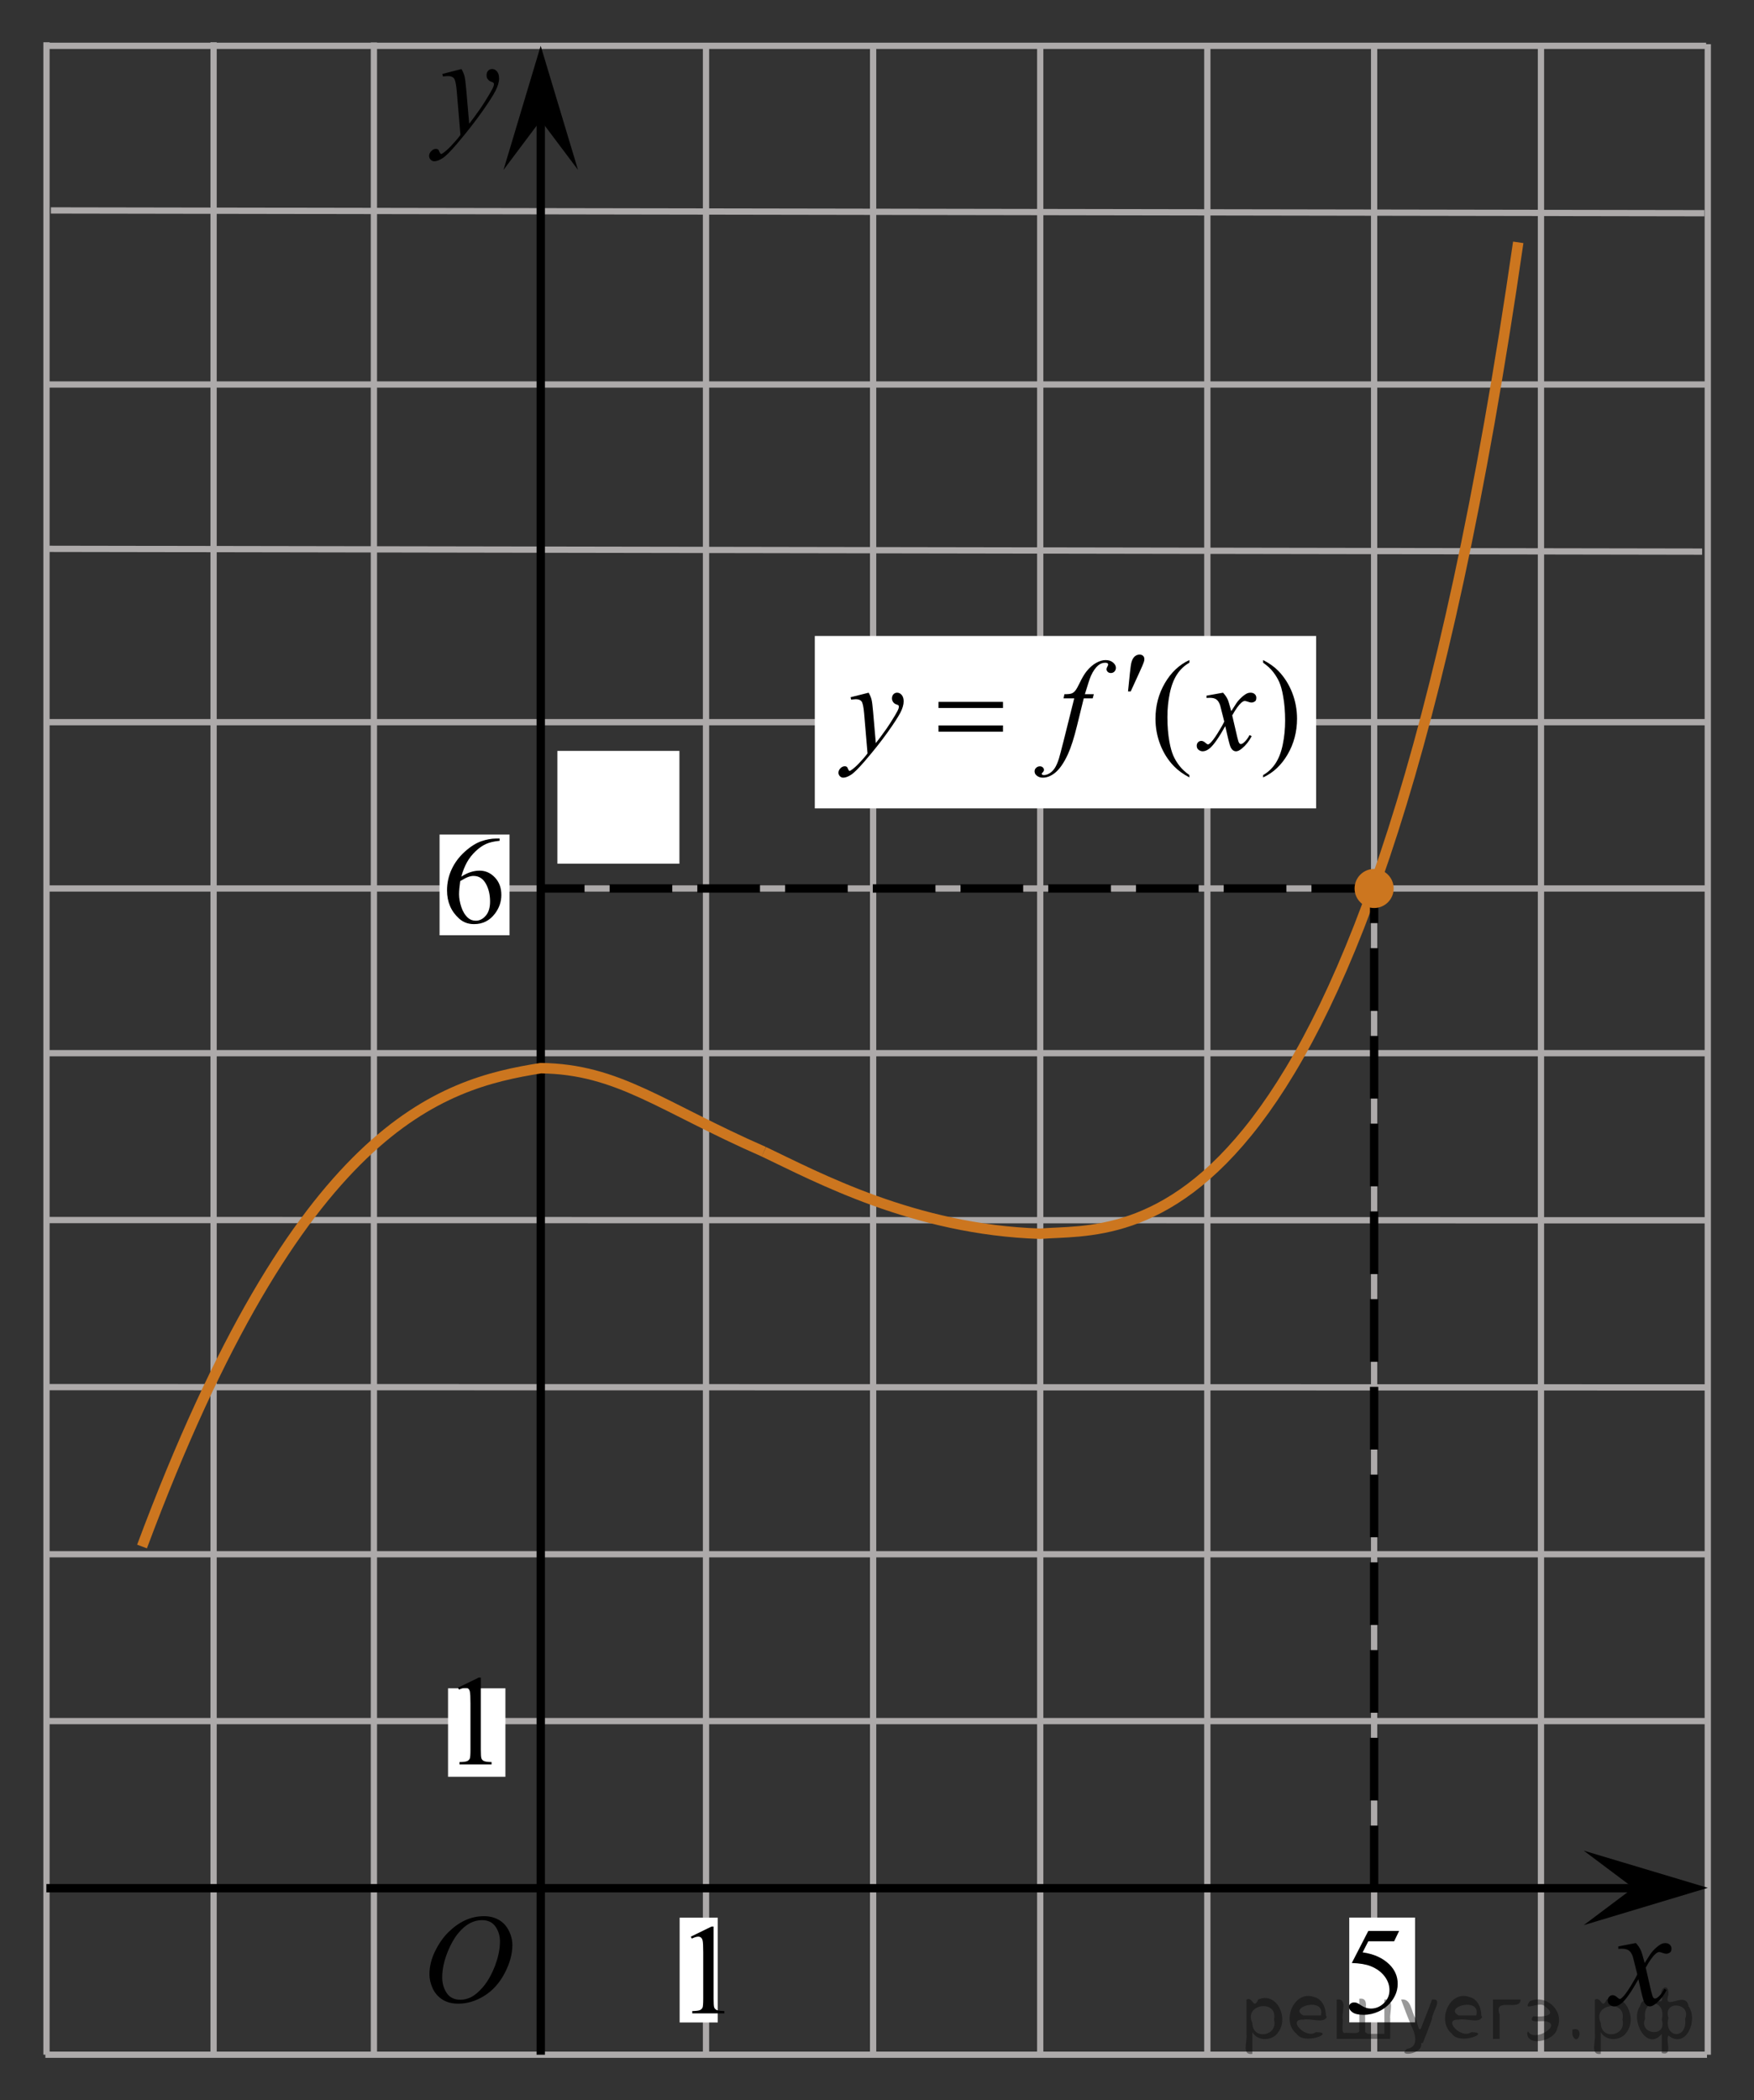 <?xml version="1.0" encoding="utf-8"?>
<!-- Generator: Adobe Illustrator 16.0.0, SVG Export Plug-In . SVG Version: 6.00 Build 0)  -->
<!DOCTYPE svg PUBLIC "-//W3C//DTD SVG 1.1//EN" "http://www.w3.org/Graphics/SVG/1.1/DTD/svg11.dtd">
<svg version="1.1" id="Слой_1" xmlns="http://www.w3.org/2000/svg" xmlns:xlink="http://www.w3.org/1999/xlink" x="0px" y="0px"
	 width="209.924px" height="251.36px" viewBox="116.815 -124.603 209.924 251.36"
	 enable-background="new 116.815 -124.603 209.924 251.36" xml:space="preserve">
<rect x="116.815" y="-124.603" width="209.924" height="251.36" fill="#333333" stroke="none"/>
<line fill="none" stroke="#ADAAAA" stroke-width="0.75" stroke-miterlimit="10" x1="241.312" y1="121.298" x2="241.312" y2="-119.033"/>
<line fill="none" stroke="#ADAAAA" stroke-width="0.75" stroke-miterlimit="10" x1="201.312" y1="121.298" x2="201.312" y2="-119.381"/>
<line fill="none" stroke="#ADAAAA" stroke-width="0.75" stroke-miterlimit="10" x1="122.244" y1="41.405" x2="321.087" y2="41.438"/>
<line fill="none" stroke="#ADAAAA" stroke-width="0.75" stroke-miterlimit="10" x1="122.289" y1="61.404" x2="321.087" y2="61.404"/>
<line fill="none" stroke="#ADAAAA" stroke-width="0.75" stroke-miterlimit="10" x1="122.349" y1="81.372" x2="321.113" y2="81.372"/>
<line fill="none" stroke="#ADAAAA" stroke-width="0.75" stroke-miterlimit="10" x1="142.378" y1="121.24" x2="142.378" y2="-119.545"/>
<line fill="none" stroke="#ADAAAA" stroke-width="0.75" stroke-miterlimit="10" x1="161.565" y1="121.298" x2="161.565" y2="-119.519"/>
<line fill="none" stroke="#ADAAAA" stroke-width="0.75" stroke-miterlimit="10" x1="181.533" y1="121.291" x2="181.533" y2="-78.436"/>
<line fill="none" stroke="#ADAAAA" stroke-width="0.75" stroke-miterlimit="10" x1="261.312" y1="121.225" x2="261.312" y2="-119.3"/>
<line fill="none" stroke="#ADAAAA" stroke-width="0.75" stroke-miterlimit="10" x1="281.274" y1="121.255" x2="281.274" y2="-119.316"/>
<line fill="none" stroke="#ADAAAA" stroke-width="0.75" stroke-miterlimit="10" x1="301.241" y1="121.255" x2="301.241" y2="-119.316"/>
<line fill="none" stroke="#ADAAAA" stroke-width="0.75" stroke-miterlimit="10" x1="321.208" y1="121.298" x2="321.208" y2="-119.316"/>
<g>
	<g>
		<g>
			<g>
				<g>
					<g>
						<g>
							<g>
								<g>
									<g>
										<g>
											<g>
												<defs>
													<polygon id="SVGID_1_" points="175.013,-101.025 184.112,-101.025 184.112,-121.545 157.687,-121.545 
														157.687,-101.025 													"/>
												</defs>
												<clipPath id="SVGID_2_">
													<use xlink:href="#SVGID_1_"  overflow="visible"/>
												</clipPath>
												<g clip-path="url(#SVGID_2_)">
													<path d="M172.048-116.341c0.18,0.317,0.301,0.613,0.369,0.889c0.063,0.276,0.137,0.819,0.205,1.627l0.348,4.033
														c0.313-0.394,0.771-1.016,1.369-1.869c0.289-0.415,0.646-0.98,1.065-1.697c0.263-0.438,0.416-0.743,0.478-0.918
														c0.031-0.087,0.047-0.178,0.047-0.271c0-0.06-0.021-0.109-0.055-0.148c-0.037-0.038-0.138-0.083-0.287-0.135
														c-0.152-0.052-0.283-0.147-0.392-0.287c-0.104-0.14-0.147-0.299-0.147-0.479c0-0.224,0.063-0.404,0.188-0.541
														c0.125-0.137,0.283-0.205,0.478-0.205c0.229,0,0.428,0.1,0.59,0.299s0.244,0.474,0.244,0.824
														c0,0.432-0.146,0.925-0.429,1.479c-0.28,0.555-0.827,1.406-1.639,2.554c-0.813,1.147-1.787,2.399-2.938,3.755
														c-0.793,0.935-1.381,1.523-1.77,1.767c-0.383,0.244-0.711,0.364-0.979,0.364c-0.162,0-0.311-0.063-0.436-0.192
														c-0.123-0.128-0.186-0.277-0.186-0.446c0-0.214,0.084-0.407,0.258-0.582c0.17-0.176,0.354-0.263,0.555-0.263
														c0.104,0,0.189,0.024,0.266,0.074c0.041,0.026,0.088,0.104,0.138,0.233c0.055,0.128,0.101,0.214,0.144,0.258
														c0.021,0.027,0.063,0.041,0.099,0.041c0.026,0,0.089-0.027,0.166-0.082c0.289-0.188,0.625-0.48,1.009-0.885
														c0.504-0.536,0.877-0.974,1.116-1.313l-0.438-5.197c-0.071-0.858-0.186-1.38-0.332-1.566
														c-0.146-0.188-0.395-0.279-0.737-0.279c-0.104,0-0.31,0.017-0.59,0.049l-0.068-0.303L172.048-116.341z"/>
												</g>
											</g>
										</g>
									</g>
								</g>
							</g>
						</g>
					</g>
				</g>
			</g>
		</g>
	</g>
</g>
<path fill="none" stroke="#000000" stroke-width="1.25" stroke-linejoin="round" stroke-miterlimit="8" d="M283.121,114.896"/>
<path fill="none" stroke="#000000" stroke-width="1.25" stroke-linejoin="round" stroke-miterlimit="8" d="M300.118,100.876"/>
<path fill="none" d="M252.093,112.958"/>
<line fill="none" x1="250.263" y1="111.612" x2="250.093" y2="111.208"/>
<path fill="none" d="M254.177,118.576c0,0-0.172,0-0.383,0"/>
<path fill="none" d="M244.843,105.076c0,0-0.453,0-1.02,0"/>
<path fill="none" stroke="#000000" stroke-width="1.25" stroke-linejoin="round" stroke-miterlimit="8" d="M254.177,119.083"/>
<path fill="none" stroke="#000000" stroke-width="1.25" stroke-linejoin="round" stroke-miterlimit="8" d="M241.429,101.335"/>
<path fill="none" stroke="#000000" stroke-width="1.25" stroke-linejoin="round" stroke-miterlimit="8" d="M253.985,118.576"/>
<path fill="none" stroke="#000000" stroke-width="1.25" stroke-linejoin="round" stroke-miterlimit="8" d="M230.117,92.69"/>
<path fill="none" stroke="#000000" stroke-width="1.25" stroke-linejoin="round" stroke-miterlimit="8" d="M241.429,101.335"/>
<path fill="none" stroke="#000000" stroke-width="1.25" stroke-linejoin="round" stroke-miterlimit="8" d="M222.31,77.567"/>
<path fill="none" stroke="#000000" stroke-width="1.25" stroke-linejoin="round" stroke-miterlimit="8" d="M224.897,87.831"/>
<path fill="none" stroke="#000000" stroke-width="1.25" stroke-linejoin="round" stroke-miterlimit="8" d="M226.957,87.831"/>
<path fill="none" stroke="#000000" stroke-width="1.25" stroke-linejoin="round" stroke-miterlimit="8" d="M229.791,87.831"/>
<path fill="none" stroke="#000000" stroke-width="1.25" stroke-linejoin="round" stroke-miterlimit="8" d="M232.626,87.831"/>
<path fill="none" stroke="#000000" stroke-width="1.25" stroke-linejoin="round" stroke-miterlimit="8" d="M230.199,92.742"/>
<path fill="none" stroke="#000000" stroke-width="1.25" stroke-linejoin="round" stroke-miterlimit="8" d="M232.257,92.742"/>
<path fill="none" stroke="#000000" stroke-width="1.25" stroke-linejoin="round" stroke-miterlimit="8" d="M235.091,92.742"/>
<path fill="none" stroke="#000000" stroke-width="1.25" stroke-linejoin="round" stroke-miterlimit="8" d="M237.927,92.742"/>
<path fill="none" stroke="#000000" stroke-width="1.25" stroke-linejoin="round" stroke-miterlimit="8" d="M221.466,64.552"/>
<path fill="none" stroke="#000000" stroke-width="1.25" stroke-linejoin="round" stroke-miterlimit="8" d="M222.292,78.102"/>
<path fill="none" stroke="#000000" stroke-width="1.25" stroke-linejoin="round" stroke-miterlimit="8" d="M209.181,41.902"/>
<path fill="none" stroke="#000000" stroke-width="1.25" stroke-linejoin="round" stroke-miterlimit="8" d="M221.479,64.682"/>
<path fill="none" stroke="#000000" stroke-width="1.25" stroke-linejoin="round" stroke-miterlimit="8" d="M163.808,22.903"/>
<path fill="none" stroke="#000000" stroke-width="1.25" stroke-linejoin="round" stroke-miterlimit="8" d="M209.66,42.346"/>
<path fill="none" stroke="#000000" stroke-width="1.25" stroke-linejoin="round" stroke-miterlimit="8" d="M150.589,29.195"/>
<path fill="none" stroke="#000000" stroke-width="1.25" stroke-linejoin="round" stroke-miterlimit="8" d="M141.603,61.404"/>
<path fill="none" stroke="#000000" stroke-width="1.25" stroke-linejoin="round" stroke-miterlimit="8" d="M287.597,101.333"/>
<path fill="none" stroke="#000000" stroke-width="1.25" stroke-linejoin="round" stroke-miterlimit="8" d="M283.123,115.375"/>
<path fill="none" stroke="#000000" stroke-width="1.25" stroke-linejoin="round" stroke-miterlimit="8" d="M321.208,81.372"/>
<path fill="none" stroke="#000000" stroke-width="1.25" stroke-linejoin="round" stroke-miterlimit="8" d="M282.38,71.709"/>
<path fill="none" stroke="#000000" stroke-width="1.25" stroke-linejoin="round" stroke-miterlimit="8" d="M303.837,91.376"/>
<path fill="none" stroke="#000000" stroke-width="1.25" stroke-linejoin="round" stroke-miterlimit="8" d="M321.359,81.24"/>
<path fill="none" stroke="#000000" stroke-width="1.25" stroke-linejoin="round" stroke-miterlimit="8" d="M274.035,32.604"/>
<path fill="none" stroke="#000000" stroke-width="1.25" stroke-linejoin="round" stroke-miterlimit="8" d="M282.38,71.708"/>
<path fill="none" stroke="#ADAAAA" stroke-width="0.75" stroke-miterlimit="10" d="M315.148-38.493"/>
<line fill="none" stroke="#ADAAAA" stroke-width="0.75" stroke-miterlimit="10" x1="122.356" y1="1.44" x2="321.509" y2="1.44"/>
<line fill="none" stroke="#ADAAAA" stroke-width="0.75" stroke-miterlimit="10" x1="122.63" y1="-58.92" x2="320.531" y2="-58.587"/>
<line fill="none" stroke="#ADAAAA" stroke-width="0.75" stroke-miterlimit="10" x1="122.378" y1="-78.587" x2="321.441" y2="-78.587"/>
<path fill="none" stroke="#ADAAAA" stroke-width="0.75" stroke-miterlimit="10" d="M321.001,81.3"/>
<line fill="none" stroke="#ADAAAA" stroke-width="0.75" stroke-miterlimit="10" x1="122.244" y1="121.298" x2="321.113" y2="121.298"/>
<line fill="none" stroke="#ADAAAA" stroke-width="0.75" stroke-miterlimit="10" x1="122.378" y1="121.292" x2="122.378" y2="-119.545"/>
<rect x="183.526" y="-34.737" fill="#FFFFFF" width="14.604" height="13.5"/>
<g>
	<g>
		<g>
			<g>
				<g>
					<g>
						<g>
							<g>
								<g>
									<g>
										<g>
											<defs>
												<rect id="SVGID_3_" x="305.718" y="102.341" width="16.131" height="18.541"/>
											</defs>
											<clipPath id="SVGID_4_">
												<use xlink:href="#SVGID_3_"  overflow="visible"/>
											</clipPath>
											<g clip-path="url(#SVGID_4_)">
												<path d="M312.601,107.931c0.261,0.283,0.447,0.566,0.584,0.851c0.097,0.192,0.248,0.709,0.468,1.539l0.688-1.073
													c0.189-0.263,0.406-0.511,0.668-0.744c0.271-0.236,0.494-0.396,0.693-0.481c0.127-0.058,0.266-0.082,0.418-0.082
													c0.227,0,0.402,0.063,0.539,0.188c0.133,0.125,0.201,0.275,0.201,0.457c0,0.203-0.039,0.348-0.119,0.424
													c-0.146,0.135-0.314,0.203-0.504,0.203c-0.109,0-0.229-0.023-0.354-0.072c-0.246-0.088-0.412-0.131-0.496-0.131
													c-0.127,0-0.271,0.076-0.44,0.229c-0.326,0.281-0.72,0.828-1.166,1.641l0.645,2.803
													c0.105,0.433,0.189,0.689,0.252,0.771c0.066,0.082,0.144,0.127,0.203,0.127c0.111,0,0.24-0.063,0.389-0.188
													c0.289-0.25,0.533-0.575,0.738-0.979l0.275,0.145c-0.33,0.642-0.75,1.173-1.263,1.599
													c-0.288,0.238-0.53,0.356-0.729,0.356c-0.295,0-0.525-0.172-0.701-0.516c-0.104-0.213-0.338-1.125-0.684-2.736
													c-0.82,1.474-1.48,2.42-1.976,2.845c-0.313,0.271-0.631,0.407-0.93,0.407c-0.213,0-0.398-0.077-0.576-0.235
													c-0.125-0.119-0.188-0.276-0.188-0.479c0-0.18,0.061-0.328,0.174-0.445c0.113-0.117,0.258-0.182,0.426-0.182
													s0.353,0.088,0.535,0.264c0.137,0.125,0.24,0.188,0.313,0.188c0.063,0,0.146-0.045,0.238-0.131
													c0.248-0.207,0.586-0.648,1.015-1.336c0.426-0.688,0.702-1.182,0.834-1.48c-0.324-1.318-0.503-2.021-0.525-2.098
													c-0.121-0.354-0.279-0.604-0.475-0.748c-0.193-0.145-0.479-0.221-0.855-0.221c-0.121,0-0.26,0.006-0.418,0.018v-0.295
													L312.601,107.931z"/>
											</g>
										</g>
									</g>
								</g>
							</g>
						</g>
					</g>
				</g>
			</g>
		</g>
	</g>
</g>
<path fill="none" stroke="#ADAAAA" stroke-width="0.75" stroke-miterlimit="10" d="M241.312-58.811"/>
<path fill="none" stroke="#ADAAAA" stroke-width="0.75" stroke-miterlimit="10" d="M241.312,120.992"/>
<line fill="none" stroke="#ADAAAA" stroke-width="0.75" stroke-miterlimit="10" x1="122.375" y1="-38.175" x2="320.913" y2="-38.175"/>
<line fill="none" stroke="#ADAAAA" stroke-width="0.75" stroke-miterlimit="10" x1="122.375" y1="-18.273" x2="320.988" y2="-18.273"/>
<path fill="none" stroke="#ADAAAA" stroke-width="0.75" stroke-miterlimit="10" d="M241.312-78.575"/>
<path fill="none" stroke="#ADAAAA" stroke-width="0.75" stroke-miterlimit="10" d="M241.312,121.269"/>
<line fill="none" stroke="#ADAAAA" stroke-width="0.75" stroke-miterlimit="10" x1="221.312" y1="121.298" x2="221.312" y2="-119.033"/>
<line fill="none" stroke="#ADAAAA" stroke-width="0.75" stroke-miterlimit="10" x1="122.356" y1="21.407" x2="321.198" y2="21.439"/>
<path fill="none" stroke="#ADAAAA" stroke-width="0.75" stroke-miterlimit="10" d="M122.431,41.405"/>
<line fill="none" stroke="#000000" stroke-miterlimit="10" x1="122.369" y1="101.373" x2="315.314" y2="101.373"/>
<polygon points="312.298,101.33 306.357,96.875 321.208,101.326 306.363,105.791 "/>
<line fill="none" stroke="#ADAAAA" stroke-width="0.75" stroke-miterlimit="10" x1="122.905" y1="-99.419" x2="320.806" y2="-99.086"/>
<line fill="none" stroke="#ADAAAA" stroke-width="0.75" stroke-miterlimit="10" x1="122.631" y1="-119.12" x2="321.009" y2="-119.12"/>
<polygon points="181.53,-110.209 177.075,-104.268 181.526,-119.12 185.991,-104.274 "/>
<line fill="none" stroke="#000000" stroke-miterlimit="10" x1="181.533" y1="121.298" x2="181.533" y2="-111.935"/>
<path fill="none" stroke="#CC761F" stroke-width="1.25" stroke-linejoin="round" stroke-miterlimit="8" d="M298.523-95.601
	C280.757,27.567,251.655,22.193,241.311,23.046c-15.061-0.478-26.748-6.803-33.078-9.813"/>
<rect x="170.438" y="77.449" fill="#FFFFFF" width="6.866" height="10.586"/>
<g>
	<g>
		<path d="M171.632,77.371l2.481-1.209h0.248v8.599c0,0.57,0.021,0.926,0.07,1.066c0.047,0.14,0.146,0.248,0.297,0.323
			c0.15,0.074,0.457,0.117,0.92,0.127v0.278h-3.842v-0.277c0.482-0.01,0.793-0.051,0.938-0.124c0.142-0.072,0.234-0.17,0.295-0.293
			c0.056-0.122,0.082-0.489,0.082-1.1v-5.498c0-0.74-0.024-1.217-0.073-1.427c-0.035-0.16-0.103-0.277-0.19-0.354
			c-0.095-0.076-0.203-0.113-0.336-0.113c-0.187,0-0.439,0.078-0.771,0.233L171.632,77.371z"/>
	</g>
</g>
<rect x="198.156" y="104.898" fill="#FFFFFF" width="4.563" height="12.542"/>
<g>
	<g>
		<path d="M199.49,107.17l2.483-1.209h0.248v8.598c0,0.57,0.021,0.927,0.07,1.066c0.047,0.141,0.145,0.248,0.297,0.322
			c0.15,0.074,0.457,0.117,0.918,0.127v0.277h-3.84v-0.275c0.482-0.012,0.793-0.053,0.936-0.123c0.142-0.072,0.236-0.17,0.295-0.293
			c0.056-0.124,0.082-0.49,0.082-1.102v-5.497c0-0.74-0.024-1.217-0.073-1.427c-0.035-0.16-0.101-0.277-0.191-0.353
			c-0.094-0.076-0.202-0.113-0.334-0.113c-0.188,0-0.442,0.078-0.771,0.233L199.49,107.17z"/>
	</g>
</g>
<g>
	<g>
		<g>
			<g>
				<g>
					<g>
						<g>
							<g>
								<defs>
									<rect id="SVGID_5_" x="165.265" y="101.212" width="16.438" height="17.871"/>
								</defs>
								<clipPath id="SVGID_6_">
									<use xlink:href="#SVGID_5_"  overflow="visible"/>
								</clipPath>
								<g clip-path="url(#SVGID_6_)">
									<path d="M174.744,104.72c0.662,0,1.248,0.146,1.758,0.433c0.511,0.287,0.91,0.714,1.199,1.276s0.437,1.147,0.437,1.753
										c0,1.073-0.312,2.198-0.933,3.379c-0.621,1.18-1.437,2.076-2.437,2.695c-1,0.62-2.033,0.934-3.104,0.934
										c-0.771,0-1.414-0.174-1.936-0.516c-0.519-0.343-0.896-0.793-1.146-1.354c-0.248-0.563-0.371-1.104-0.371-1.634
										c0-0.938,0.229-1.858,0.675-2.771c0.446-0.913,0.981-1.676,1.604-2.289c0.623-0.612,1.289-1.084,1.993-1.414
										C173.199,104.885,173.949,104.72,174.744,104.72z M174.494,105.193c-0.49,0-0.976,0.122-1.438,0.366
										c-0.465,0.244-0.937,0.643-1.396,1.195c-0.461,0.554-0.875,1.279-1.244,2.176c-0.451,1.104-0.676,2.145-0.676,3.124
										c0,0.697,0.178,1.315,0.534,1.854c0.357,0.539,0.906,0.812,1.646,0.812c0.447,0,0.888-0.111,1.313-0.332
										c0.431-0.224,0.875-0.603,1.345-1.14c0.584-0.674,1.071-1.534,1.476-2.58c0.396-1.046,0.598-2.021,0.598-2.928
										c0-0.669-0.182-1.262-0.537-1.776C175.752,105.451,175.213,105.193,174.494,105.193z"/>
								</g>
							</g>
						</g>
					</g>
				</g>
			</g>
		</g>
	</g>
</g>
<rect x="214.333" y="-48.493" fill="#FFFFFF" width="60" height="20.636"/>
<g>
	<g>
		<path d="M259.165-31.844v0.279c-0.739-0.383-1.356-0.832-1.854-1.345c-0.705-0.729-1.25-1.591-1.633-2.583
			c-0.383-0.992-0.572-2.021-0.572-3.088c0-1.561,0.375-2.982,1.125-4.271c0.75-1.285,1.729-2.205,2.937-2.76v0.317
			c-0.604,0.342-1.098,0.812-1.484,1.403c-0.389,0.594-0.678,1.348-0.867,2.258c-0.188,0.912-0.285,1.863-0.285,2.854
			c0,1.077,0.082,2.058,0.24,2.938c0.129,0.693,0.283,1.252,0.467,1.672c0.183,0.42,0.426,0.824,0.729,1.212
			C258.27-32.567,258.67-32.196,259.165-31.844z"/>
		<path d="M267.99-45.292v-0.317c0.744,0.379,1.364,0.823,1.86,1.336c0.699,0.735,1.24,1.598,1.625,2.586
			c0.381,0.989,0.572,2.021,0.572,3.092c0,1.562-0.375,2.984-1.121,4.271c-0.748,1.286-1.729,2.206-2.938,2.761v-0.279
			c0.604-0.348,1.101-0.817,1.488-1.408c0.389-0.592,0.68-1.344,0.865-2.258c0.188-0.914,0.283-1.866,0.283-2.858
			c0-1.071-0.082-2.051-0.244-2.937c-0.121-0.695-0.271-1.252-0.459-1.67c-0.186-0.416-0.428-0.819-0.729-1.207
			C268.893-44.57,268.49-44.94,267.99-45.292z"/>
	</g>
	<g>
		<path d="M220.777-41.704c0.166,0.292,0.28,0.565,0.346,0.819c0.064,0.254,0.129,0.754,0.19,1.498l0.322,3.715
			c0.295-0.361,0.721-0.936,1.278-1.721c0.271-0.383,0.604-0.904,1-1.563c0.24-0.403,0.388-0.685,0.439-0.847
			c0.027-0.08,0.043-0.164,0.043-0.248c0-0.057-0.02-0.102-0.053-0.137c-0.033-0.035-0.123-0.076-0.27-0.125
			c-0.146-0.047-0.267-0.136-0.359-0.264c-0.092-0.128-0.145-0.275-0.145-0.441c0-0.207,0.061-0.373,0.176-0.498
			c0.119-0.127,0.268-0.189,0.44-0.189c0.218,0,0.397,0.092,0.554,0.275c0.149,0.185,0.229,0.438,0.229,0.76
			c0,0.396-0.133,0.852-0.395,1.363c-0.271,0.511-0.775,1.295-1.531,2.352c-0.754,1.057-1.668,2.21-2.742,3.458
			c-0.74,0.86-1.289,1.403-1.645,1.627c-0.357,0.224-0.664,0.336-0.92,0.336c-0.15,0-0.285-0.06-0.4-0.177
			c-0.113-0.119-0.172-0.256-0.172-0.412c0-0.195,0.08-0.375,0.238-0.536c0.157-0.161,0.329-0.241,0.52-0.241
			c0.1,0,0.18,0.021,0.242,0.067c0.039,0.024,0.082,0.097,0.129,0.215c0.047,0.118,0.09,0.197,0.129,0.237
			c0.023,0.025,0.055,0.039,0.088,0.039c0.029,0,0.082-0.025,0.154-0.075c0.27-0.171,0.584-0.442,0.938-0.815
			c0.474-0.494,0.815-0.896,1.043-1.207l-0.407-4.787c-0.07-0.791-0.175-1.271-0.313-1.442c-0.14-0.171-0.367-0.257-0.688-0.257
			c-0.104,0-0.287,0.015-0.555,0.045l-0.064-0.279L220.777-41.704z"/>
		<path d="M247.729-41.524l-0.135,0.498h-1.072l-0.812,3.301c-0.354,1.455-0.719,2.58-1.079,3.375
			c-0.517,1.123-1.068,1.896-1.662,2.326c-0.449,0.326-0.899,0.49-1.354,0.49c-0.295,0-0.545-0.091-0.75-0.271
			c-0.149-0.125-0.229-0.291-0.229-0.492c0-0.16,0.063-0.301,0.188-0.418c0.125-0.118,0.279-0.178,0.459-0.178
			c0.135,0,0.244,0.043,0.338,0.129c0.09,0.086,0.136,0.184,0.136,0.295c0,0.109-0.052,0.213-0.152,0.31
			c-0.077,0.069-0.114,0.123-0.114,0.158c0,0.045,0.018,0.081,0.053,0.106c0.045,0.035,0.109,0.053,0.205,0.053
			c0.211,0,0.434-0.068,0.666-0.205c0.229-0.135,0.438-0.338,0.621-0.606c0.182-0.271,0.354-0.657,0.516-1.167
			c0.066-0.211,0.252-0.908,0.553-2.091l1.277-5.112h-1.279l0.104-0.498c0.406,0,0.691-0.029,0.854-0.088
			c0.162-0.058,0.312-0.168,0.442-0.332c0.136-0.164,0.313-0.469,0.525-0.916c0.289-0.604,0.563-1.072,0.83-1.404
			c0.361-0.448,0.744-0.785,1.146-1.008c0.396-0.225,0.772-0.336,1.129-0.336c0.371,0,0.67,0.096,0.895,0.291
			c0.229,0.193,0.342,0.403,0.342,0.629c0,0.176-0.059,0.326-0.17,0.445c-0.11,0.121-0.26,0.182-0.436,0.182
			c-0.152,0-0.273-0.045-0.371-0.137c-0.098-0.09-0.146-0.199-0.146-0.324c0-0.082,0.033-0.181,0.099-0.299
			c0.063-0.117,0.096-0.197,0.096-0.238c0-0.069-0.021-0.123-0.063-0.158c-0.063-0.051-0.157-0.075-0.278-0.075
			c-0.312,0-0.586,0.101-0.832,0.302c-0.326,0.268-0.621,0.686-0.883,1.254c-0.132,0.297-0.375,1.034-0.729,2.211h1.075V-41.524z"/>
		<path d="M263.193-41.704c0.239,0.263,0.422,0.524,0.543,0.785c0.09,0.182,0.231,0.657,0.438,1.427l0.646-0.997
			c0.172-0.241,0.381-0.472,0.625-0.69c0.245-0.219,0.461-0.369,0.646-0.449c0.116-0.051,0.248-0.076,0.391-0.076
			c0.212,0,0.38,0.059,0.505,0.174c0.125,0.116,0.188,0.258,0.188,0.424c0,0.19-0.037,0.321-0.107,0.393
			c-0.141,0.125-0.293,0.189-0.475,0.189c-0.104,0-0.213-0.023-0.33-0.068c-0.229-0.08-0.387-0.121-0.463-0.121
			c-0.119,0-0.26,0.07-0.42,0.211c-0.307,0.262-0.666,0.768-1.09,1.518l0.604,2.598c0.095,0.397,0.172,0.636,0.233,0.713
			c0.063,0.078,0.128,0.117,0.188,0.117c0.104,0,0.226-0.058,0.359-0.174c0.271-0.23,0.502-0.533,0.69-0.906l0.258,0.137
			c-0.309,0.594-0.7,1.087-1.178,1.48c-0.271,0.221-0.498,0.332-0.688,0.332c-0.271,0-0.488-0.16-0.65-0.477
			c-0.105-0.196-0.314-1.042-0.645-2.537c-0.766,1.363-1.377,2.243-1.838,2.635c-0.299,0.252-0.588,0.377-0.867,0.377
			c-0.191,0-0.375-0.072-0.537-0.219c-0.113-0.111-0.176-0.259-0.176-0.445c0-0.166,0.053-0.305,0.16-0.416
			c0.106-0.111,0.24-0.166,0.396-0.166c0.156,0,0.322,0.082,0.5,0.241c0.127,0.116,0.228,0.175,0.293,0.175
			c0.063,0,0.136-0.041,0.229-0.121c0.229-0.191,0.545-0.604,0.94-1.238c0.396-0.635,0.654-1.092,0.777-1.375
			c-0.306-1.223-0.47-1.87-0.492-1.94c-0.11-0.327-0.263-0.56-0.438-0.694c-0.183-0.137-0.449-0.205-0.804-0.205
			c-0.11,0-0.241,0.006-0.391,0.016v-0.271L263.193-41.704z"/>
	</g>
	<g>
		<path d="M251.82-41.852l0.229-2.235c0.064-0.634,0.129-1.062,0.191-1.284c0.094-0.316,0.225-0.544,0.395-0.684
			c0.17-0.139,0.357-0.207,0.568-0.207c0.178,0,0.313,0.05,0.42,0.15c0.104,0.102,0.154,0.229,0.154,0.385
			c0,0.121-0.025,0.25-0.074,0.385c-0.063,0.191-0.244,0.613-0.543,1.262l-1.019,2.229L251.82-41.852L251.82-41.852z"/>
	</g>
	<g>
		<path d="M229.135-40.604h7.721v0.732h-7.721V-40.604L229.135-40.604z M229.135-37.786h7.721v0.748h-7.721V-37.786L229.135-37.786z
			"/>
	</g>
</g>
<path fill="none" stroke="#CC761F" stroke-width="1.25" stroke-linejoin="round" stroke-miterlimit="8" d="M208.233,13.232
	c-12.295-5.378-17.406-9.896-26.699-10c-12.053,1.922-28.887,6.75-47.721,57.247"/>
<path fill="none" stroke="#0A990A" stroke-width="1.25" stroke-linecap="round" stroke-linejoin="round" stroke-miterlimit="8" d="
	M122.003-119.519"/>
<path fill="none" stroke="#0A990A" stroke-width="1.25" stroke-linecap="round" stroke-linejoin="round" stroke-miterlimit="8" d="
	M116.815-124.603"/>
<path fill="none" stroke="#0A990A" stroke-width="1.25" stroke-linecap="round" stroke-linejoin="round" stroke-miterlimit="8" d="
	M118.522-122.601"/>
<path fill="none" stroke="#0A990A" stroke-width="1.25" stroke-linecap="round" stroke-linejoin="round" stroke-miterlimit="8" d="
	M326.739,126.757"/>
<path fill="none" stroke="#0A990A" stroke-width="1.25" stroke-linecap="round" stroke-linejoin="round" stroke-miterlimit="8" d="
	M321.55,121.673"/>
<path fill="none" stroke="#0A990A" stroke-width="1.25" stroke-linecap="round" stroke-linejoin="round" stroke-miterlimit="8" d="
	M323.257,123.675"/>
<rect x="169.423" y="-24.725" fill="#FFFFFF" width="8.375" height="12.051"/>
<g>
	<g>
		<path d="M176.613-24.248v0.269c-0.667,0.063-1.213,0.19-1.635,0.382c-0.423,0.192-0.84,0.484-1.252,0.877s-0.754,0.83-1.024,1.313
			s-0.497,1.056-0.679,1.721c0.729-0.48,1.459-0.721,2.192-0.721c0.703,0,1.313,0.271,1.829,0.814
			c0.516,0.543,0.773,1.241,0.773,2.095c0,0.824-0.261,1.576-0.781,2.255c-0.628,0.824-1.457,1.236-2.489,1.236
			c-0.703,0-1.3-0.223-1.79-0.669c-0.961-0.868-1.441-1.993-1.441-3.375c0-0.882,0.185-1.721,0.554-2.517
			c0.369-0.795,0.896-1.5,1.582-2.116c0.686-0.615,1.342-1.03,1.969-1.243c0.627-0.214,1.211-0.32,1.753-0.32H176.613z
			 M171.894-19.157c-0.092,0.654-0.137,1.184-0.137,1.586c0,0.465,0.09,0.971,0.27,1.517c0.179,0.545,0.446,0.978,0.8,1.298
			c0.258,0.228,0.572,0.342,0.941,0.342c0.439,0,0.833-0.199,1.18-0.597s0.52-0.965,0.52-1.701c0-0.829-0.172-1.547-0.516-2.153
			c-0.345-0.606-0.832-0.909-1.465-0.909c-0.192,0-0.398,0.039-0.618,0.116C172.649-19.581,172.323-19.414,171.894-19.157z"/>
	</g>
</g>
<line fill="none" stroke="#000000" stroke-linejoin="round" stroke-miterlimit="10" stroke-dasharray="7.5,3" x1="281.274" y1="101.373" x2="281.274" y2="-18.396"/>
<line fill="none" stroke="#000000" stroke-linejoin="round" stroke-miterlimit="10" stroke-dasharray="7.5,3" x1="281.274" y1="-18.273" x2="181.533" y2="-18.273"/>
<g>
	<path fill="#CC761F" d="M281.274-20.612c-1.289,0-2.34,1.048-2.34,2.341c0,1.288,1.051,2.337,2.34,2.337
		c1.291,0,2.34-1.049,2.34-2.337C283.614-19.564,282.567-20.612,281.274-20.612L281.274-20.612z"/>
	<path fill="none" d="M281.274-20.612c-1.289,0-2.34,1.048-2.34,2.341c0,1.288,1.051,2.337,2.34,2.337
		c1.291,0,2.34-1.049,2.34-2.337C283.614-19.564,282.567-20.612,281.274-20.612L281.274-20.612z"/>
</g>
<rect x="278.298" y="104.885" fill="#FFFFFF" width="7.875" height="12.542"/>
<g>
	<g>
		<path d="M284.263,106.489l-0.592,1.237h-3.096l-0.675,1.323c1.34,0.189,2.402,0.667,3.187,1.433
			c0.672,0.659,1.009,1.436,1.009,2.327c0,0.52-0.11,0.999-0.33,1.44s-0.497,0.817-0.831,1.127
			c-0.334,0.311-0.705,0.561-1.115,0.749c-0.581,0.267-1.179,0.4-1.79,0.4c-0.617,0-1.066-0.101-1.347-0.302
			c-0.281-0.201-0.422-0.423-0.422-0.666c0-0.135,0.059-0.255,0.175-0.359s0.263-0.156,0.44-0.156c0.131,0,0.246,0.02,0.345,0.058
			c0.099,0.039,0.267,0.139,0.505,0.299c0.379,0.252,0.764,0.378,1.153,0.378c0.592,0,1.111-0.215,1.559-0.644
			c0.448-0.43,0.672-0.952,0.672-1.567c0-0.597-0.2-1.153-0.6-1.669c-0.399-0.517-0.951-0.915-1.654-1.196
			c-0.551-0.219-1.302-0.345-2.253-0.379l1.973-3.833H284.263z"/>
	</g>
</g>
<g style="stroke:none;fill:#000;fill-opacity:0.4" > <path d="m 266.7,118.7 c 0,0.8 0,1.6 0,2.5 -1.3,0.2 -0.6,-1.5 -0.7,-2.3 0,-1.4 0,-2.8 0,-4.2 0.8,-0.4 0.8,1.3 1.4,0.0 2.2,-1.0 3.7,2.2 2.4,3.9 -0.6,1.0 -2.4,1.2 -3.1,0.0 z m 2.6,-1.6 c 0.5,-2.5 -3.7,-1.9 -2.6,0.4 0.0,2.1 3.1,1.6 2.6,-0.4 z" /> <path d="m 275.6,116.8 c -0.4,0.8 -1.9,0.1 -2.8,0.3 -2.0,-0.1 0.3,2.4 1.5,1.5 2.5,0.0 -1.4,1.6 -2.3,0.2 -1.9,-1.5 -0.3,-5.3 2.1,-4.4 0.9,0.2 1.4,1.2 1.4,2.2 z m -0.7,-0.2 c 0.6,-2.3 -4.0,-1.0 -2.1,0.0 0.7,0 1.4,-0.0 2.1,-0.0 z" /> <path d="m 280.5,118.8 c 0.6,0 1.3,0 2.0,0 0,-1.3 0,-2.7 0,-4.1 1.3,-0.2 0.6,1.5 0.7,2.3 0,0.8 0,1.6 0,2.4 -2.1,0 -4.2,0 -6.4,0 0,-1.5 0,-3.1 0,-4.7 1.3,-0.2 0.6,1.5 0.7,2.3 0.1,0.5 -0.2,1.6 0.2,1.7 0.5,-0.1 1.6,0.2 1.8,-0.2 0,-1.3 0,-2.6 0,-3.9 1.3,-0.2 0.6,1.5 0.7,2.3 0,0.5 0,1.1 0,1.7 z" /> <path d="m 286.9,119.9 c 0.3,1.4 -3.0,1.7 -1.7,0.7 1.5,-0.2 1.0,-1.9 0.5,-2.8 -0.4,-1.0 -0.8,-2.0 -1.2,-3.1 1.2,-0.2 1.2,1.4 1.7,2.2 0.2,0.2 0.4,1.9 0.7,1.2 0.4,-1.1 0.9,-2.2 1.3,-3.4 1.4,-0.2 0.0,1.5 -0.0,2.3 -0.3,0.9 -0.7,1.9 -1.1,2.9 z" /> <path d="m 294.2,116.8 c -0.4,0.8 -1.9,0.1 -2.8,0.3 -2.0,-0.1 0.3,2.4 1.5,1.5 2.5,0.0 -1.4,1.6 -2.3,0.2 -1.9,-1.5 -0.3,-5.3 2.1,-4.4 0.9,0.2 1.4,1.2 1.4,2.2 z m -0.7,-0.2 c 0.6,-2.3 -4.0,-1.0 -2.1,0.0 0.7,0 1.4,-0.0 2.1,-0.0 z" /> <path d="m 295.5,119.4 c 0,-1.5 0,-3.1 0,-4.7 1.1,0 2.2,0 3.3,0 0.0,1.5 -3.3,-0.4 -2.5,1.8 0,0.9 0,1.9 0,2.9 -0.2,0 -0.5,0 -0.7,0 z" /> <path d="m 299.7,118.5 c 0.7,1.4 4.2,-0.8 2.1,-1.2 -0.5,-0.1 -2.2,0.3 -1.5,-0.6 1.0,0.1 3.1,0.0 1.4,-1.2 -0.6,-0.7 -2.8,0.8 -1.8,-0.6 2.0,-0.9 4.2,1.2 3.3,3.2 -0.2,1.5 -3.5,2.3 -3.6,0.7 l 0,-0.1 0,-0.0 0,0 z" /> <path d="m 305.0,118.3 c 1.6,-0.5 0.6,2.3 -0.0,0.6 -0.0,-0.2 0.0,-0.4 0.0,-0.6 z" /> <path d="m 308.4,118.7 c 0,0.8 0,1.6 0,2.5 -1.3,0.2 -0.6,-1.5 -0.7,-2.3 0,-1.4 0,-2.8 0,-4.2 0.8,-0.4 0.8,1.3 1.4,0.0 2.2,-1.0 3.7,2.2 2.4,3.9 -0.6,1.0 -2.4,1.2 -3.1,0.0 z m 2.6,-1.6 c 0.5,-2.5 -3.7,-1.9 -2.6,0.4 0.0,2.1 3.1,1.6 2.6,-0.4 z" /> <path d="m 313.7,117.0 c -0.8,1.9 2.7,2.3 2.0,0.1 0.6,-2.4 -2.3,-2.7 -2.0,-0.1 z m 2.0,4.2 c 0,-0.8 0,-1.6 0,-2.4 -1.8,2.2 -3.8,-1.7 -2.6,-3.3 0.4,-1.8 3.0,0.3 2.6,-1.1 -0.4,-1.1 0.9,-1.8 0.8,-0.3 -0.7,2.2 2.1,-0.6 2.4,1.4 1.2,1.6 -0.3,5.2 -2.4,3.5 -0.4,0.6 0.6,2.5 -0.8,2.1 z m 2.8,-4.2 c 0.8,-1.9 -2.7,-2.3 -2.0,-0.1 -0.6,2.4 2.3,2.7 2.0,0.1 z" /> </g></svg>

<!--File created and owned by https://sdamgia.ru. Copying is prohibited. All rights reserved.-->
